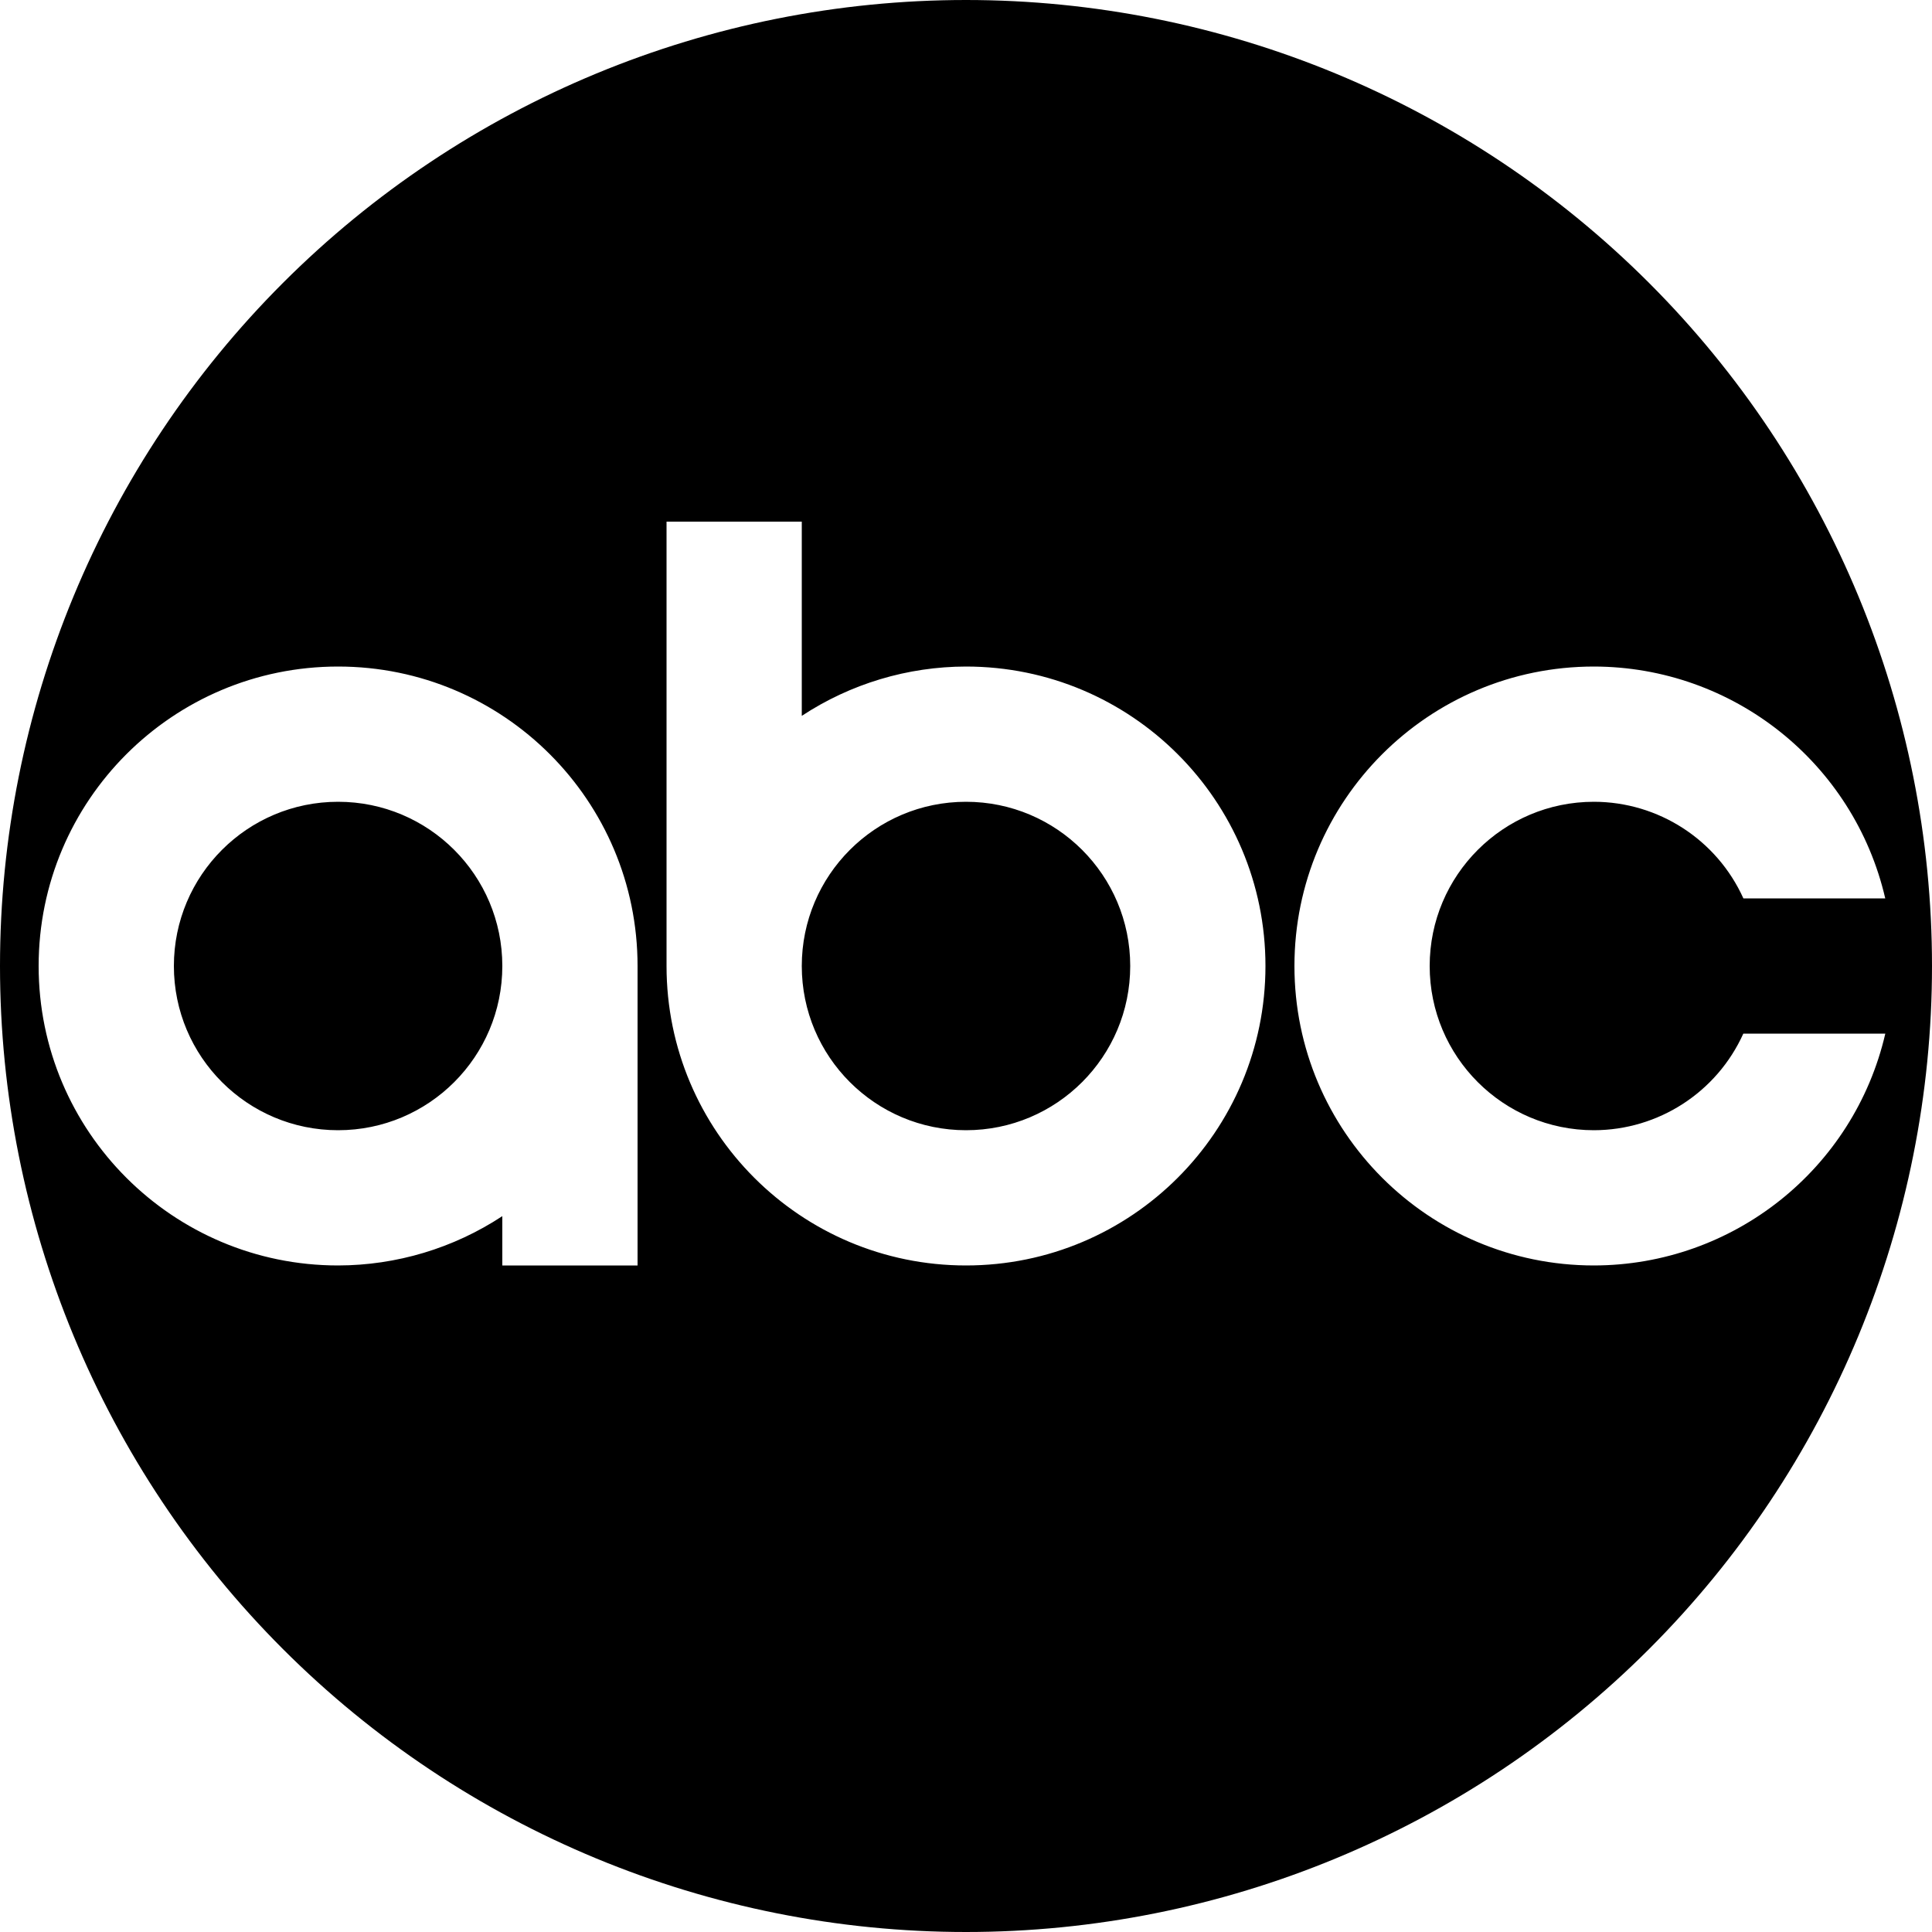 <?xml version="1.0"?>
<svg xmlns="http://www.w3.org/2000/svg" xmlns:xlink="http://www.w3.org/1999/xlink" width="1000px" height="1000px" viewBox="0 0 1000 1000" version="1.1">
    <g id="Page-1" stroke="none" stroke-width="1" fill="none" fill-rule="evenodd">
        <g id="uuEOGcTrJ9xq8WSI2OGvGFpp9H" fill="#000000" fill-rule="nonzero">
            <path d="M500,0 C367.392,-0 240.214,52.678 146.446,146.447 C52.678,240.215 -0,367.393 0,500.002 C0.001,632.61 52.679,759.787 146.448,853.555 C240.216,947.322 367.392,1000 500,1000 C632.608,1000 759.784,947.322 853.552,853.555 C947.321,759.787 999.999,632.61 1000,500.002 C1000,367.393 947.322,240.215 853.554,146.447 C759.786,52.678 632.608,-0 500,0 Z M345,270 L415,270 L415,370.527 C440.24,353.915 469.784,345.042 500,345 C585.604,345 655,414.396 655,500 C655,585.604 585.604,655 500,655 C414.396,655 345,585.604 345,500 L345,270 Z M175,345 C260.604,345 330,414.396 330,500 L330,655 L260,655 L260,629.473 C234.76,646.085 205.216,654.958 175,655 C89.396,655 20,585.604 20,500 C20,414.396 89.396,345 175,345 Z M825,345 C897.048,345.09 959.534,394.813 975.803,465 L902.373,465 C888.633,434.59 858.37,415.034 825,415 C778.056,415 740,453.056 740,500 C740,546.944 778.056,585 825,585 C858.359,584.955 888.608,565.4 902.344,535 L975.836,535 C959.564,605.199 897.06,654.925 825,655 C739.396,655 670,585.604 670,500 C670,414.396 739.396,345 825,345 Z M175,415 C128.056,415 90,453.056 90,500 C90,546.944 128.056,585 175,585 C221.944,585 260,546.944 260,500 C260,453.056 221.944,415 175,415 Z M500,415 C453.056,415 415,453.056 415,500 C415,546.944 453.056,585 500,585 C546.944,585 585,546.944 585,500 C585,453.056 546.944,415 500,415 Z" id="path4863"/>
        </g>
    </g>
</svg>

